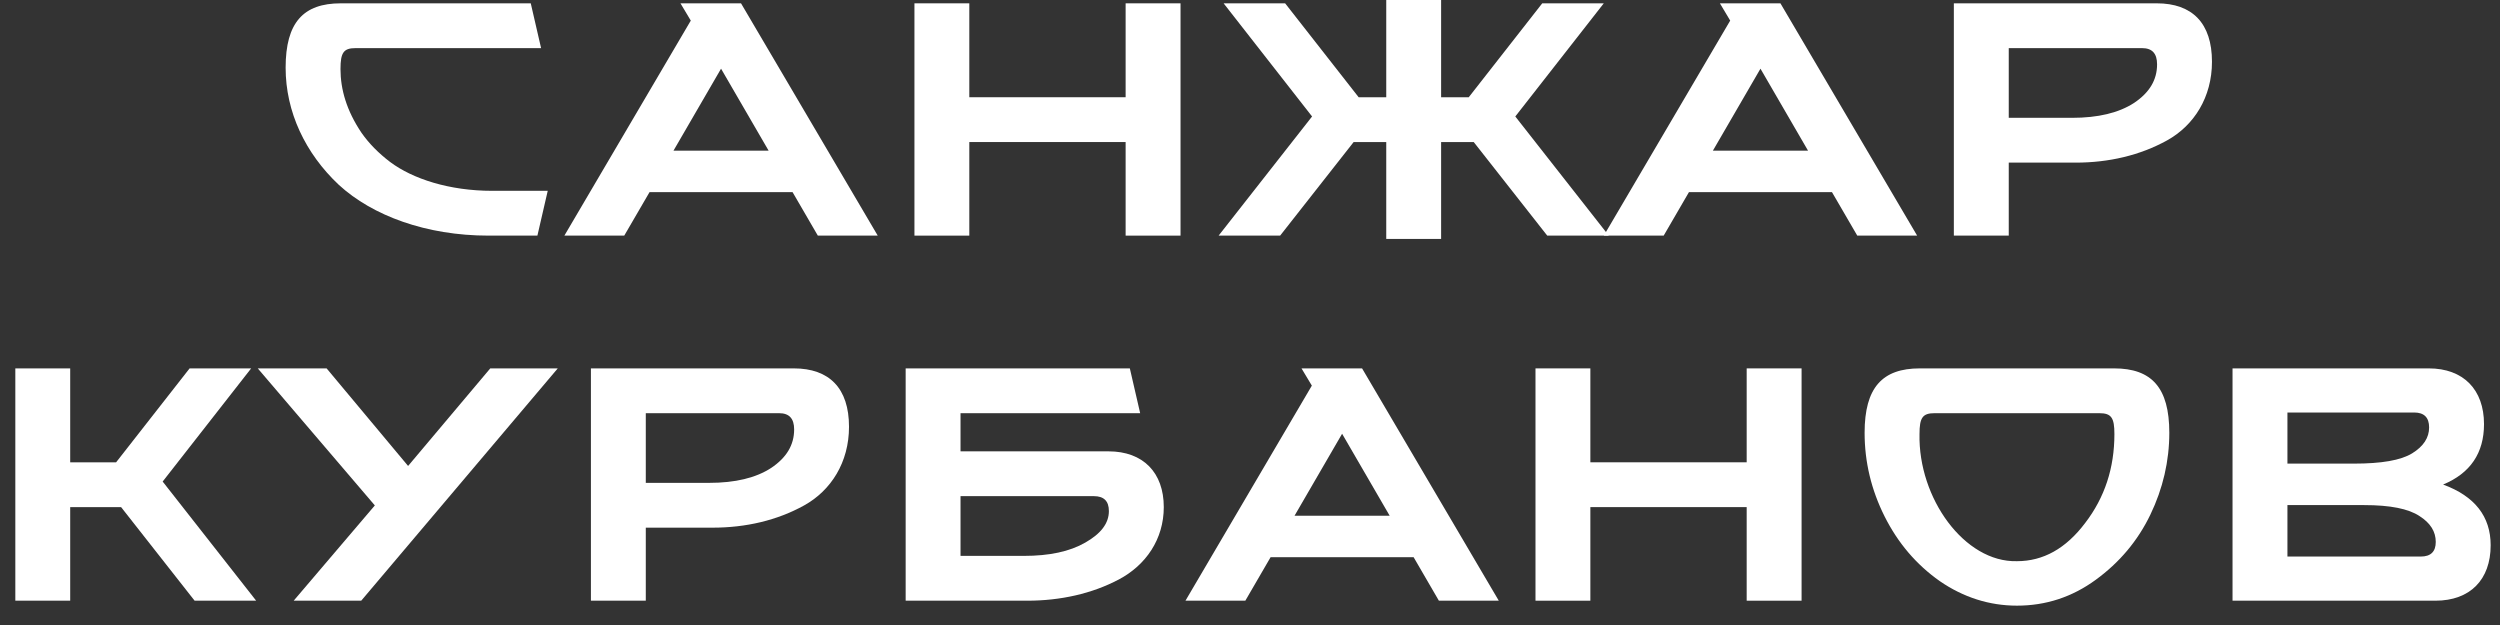 <?xml version="1.0" encoding="UTF-8"?> <svg xmlns="http://www.w3.org/2000/svg" width="76" height="19" viewBox="0 0 76 19" fill="none"><rect x="0" y="0" width="76" height="19" fill="#333333" stroke="none"/><path d="M16.651 5.801L16.337 7.163H14.851C12.96 7.163 11.322 6.558 10.301 5.62C9.28 4.661 8.683 3.4 8.683 2.058C8.683 0.686 9.219 0.101 10.362 0.101H16.135L16.449 1.463H10.806C10.443 1.463 10.351 1.604 10.351 2.098C10.351 2.714 10.534 3.36 10.989 4.036C11.221 4.368 11.514 4.661 11.858 4.923C12.546 5.438 13.658 5.801 14.962 5.801H16.651Z" fill="white"></path><path d="M22.527 0.101L26.683 7.163H24.862L24.094 5.841H19.746L18.977 7.163H17.157L21 0.626L20.686 0.101H22.527ZM20.474 4.58H23.366L21.92 2.088L20.474 4.58Z" fill="white"></path><path d="M35.888 0.101V7.163H34.219V4.318H29.467V7.163H27.799V0.101H29.467V2.956H34.219V0.101H35.888Z" fill="white"></path><path d="M41.151 4.318L38.916 7.163H37.046L39.887 3.541L37.198 0.101H39.068L41.303 2.956H42.142V0H43.81V2.956H44.65L46.884 0.101H48.755L46.065 3.541L48.907 7.163H47.036L44.801 4.318H43.81V7.264H42.142V4.318H41.151Z" fill="white"></path><path d="M54.125 0.101L58.281 7.163H56.461L55.692 5.841H51.344L50.576 7.163H48.756L52.598 0.626L52.285 0.101H54.125ZM52.072 4.58H54.964L53.518 2.088L52.072 4.58Z" fill="white"></path><path d="M61.066 4.944V7.163H59.397V0.101H65.565C66.647 0.101 67.244 0.706 67.244 1.877C67.244 2.956 66.698 3.814 65.879 4.268C65.059 4.722 64.109 4.944 63.098 4.944H61.066ZM65.12 1.463H61.066V3.582H62.987C63.785 3.582 64.412 3.43 64.877 3.128C65.343 2.815 65.575 2.431 65.575 1.957C65.575 1.624 65.424 1.463 65.12 1.463Z" fill="white"></path><path d="M4.945 14.639L7.787 18.261H5.916L3.681 15.416H2.134V18.261H0.466V11.199H2.134V14.054H3.53L5.764 11.199H7.635L4.945 14.639Z" fill="white"></path><path d="M16.956 11.199L10.981 18.261H8.928L11.395 15.365L7.836 11.199H9.929L12.406 14.165L14.904 11.199H16.956Z" fill="white"></path><path d="M19.632 16.041V18.261H17.964V11.199H24.132C25.213 11.199 25.81 11.804 25.81 12.974C25.81 14.054 25.264 14.911 24.445 15.365C23.626 15.819 22.676 16.041 21.664 16.041H19.632ZM23.687 12.561H19.632V14.679H21.553C22.352 14.679 22.979 14.528 23.444 14.225C23.909 13.913 24.142 13.529 24.142 13.055C24.142 12.722 23.99 12.561 23.687 12.561Z" fill="white"></path><path d="M31.233 18.261H27.532V11.199H34.347L34.661 12.561H29.2V13.721H33.7C34.752 13.721 35.379 14.367 35.379 15.416C35.379 16.394 34.833 17.181 34.014 17.615C33.194 18.049 32.234 18.261 31.233 18.261ZM33.255 15.083H29.2V16.899H31.122C31.9 16.899 32.517 16.768 32.992 16.495C33.468 16.223 33.71 15.91 33.71 15.537C33.71 15.234 33.559 15.083 33.255 15.083Z" fill="white"></path><path d="M41.407 11.199L45.563 18.261H43.742L42.974 16.939H38.626L37.858 18.261H36.038L39.88 11.723L39.566 11.199H41.407ZM39.354 15.678H42.246L40.8 13.186L39.354 15.678Z" fill="white"></path><path d="M54.768 11.199V18.261H53.099V15.416H48.347V18.261H46.679V11.199H48.347V14.054H53.099V11.199H54.768Z" fill="white"></path><path d="M58.363 11.199H64.268C65.411 11.199 65.947 11.784 65.947 13.156C65.947 14.014 65.754 14.851 65.37 15.648C64.986 16.445 64.43 17.101 63.712 17.625C62.994 18.15 62.195 18.412 61.315 18.412C60.476 18.412 59.688 18.16 58.969 17.666C58.252 17.161 57.696 16.505 57.291 15.698C56.887 14.891 56.684 14.044 56.684 13.156C56.684 11.784 57.22 11.199 58.363 11.199ZM63.823 12.561H58.808C58.444 12.561 58.353 12.702 58.353 13.196C58.312 15.143 59.718 17.101 61.315 17.06C62.114 17.06 62.802 16.677 63.388 15.9C63.985 15.123 64.278 14.225 64.278 13.196C64.278 12.702 64.187 12.561 63.823 12.561Z" fill="white"></path><path d="M74.037 18.261H67.869V11.199H73.835C74.887 11.199 75.514 11.844 75.514 12.894C75.514 13.771 75.099 14.387 74.27 14.73C75.231 15.083 75.716 15.698 75.716 16.576C75.716 17.625 75.089 18.261 74.037 18.261ZM71.874 15.355H69.538V16.919H73.593C73.896 16.919 74.047 16.768 74.047 16.475C74.047 16.162 73.886 15.9 73.552 15.688C73.218 15.466 72.662 15.355 71.874 15.355ZM73.39 12.54H69.538V14.094H71.56C72.399 14.094 72.986 13.993 73.33 13.781C73.673 13.57 73.845 13.307 73.845 12.995C73.845 12.692 73.694 12.54 73.39 12.54Z" fill="white"></path></svg> 